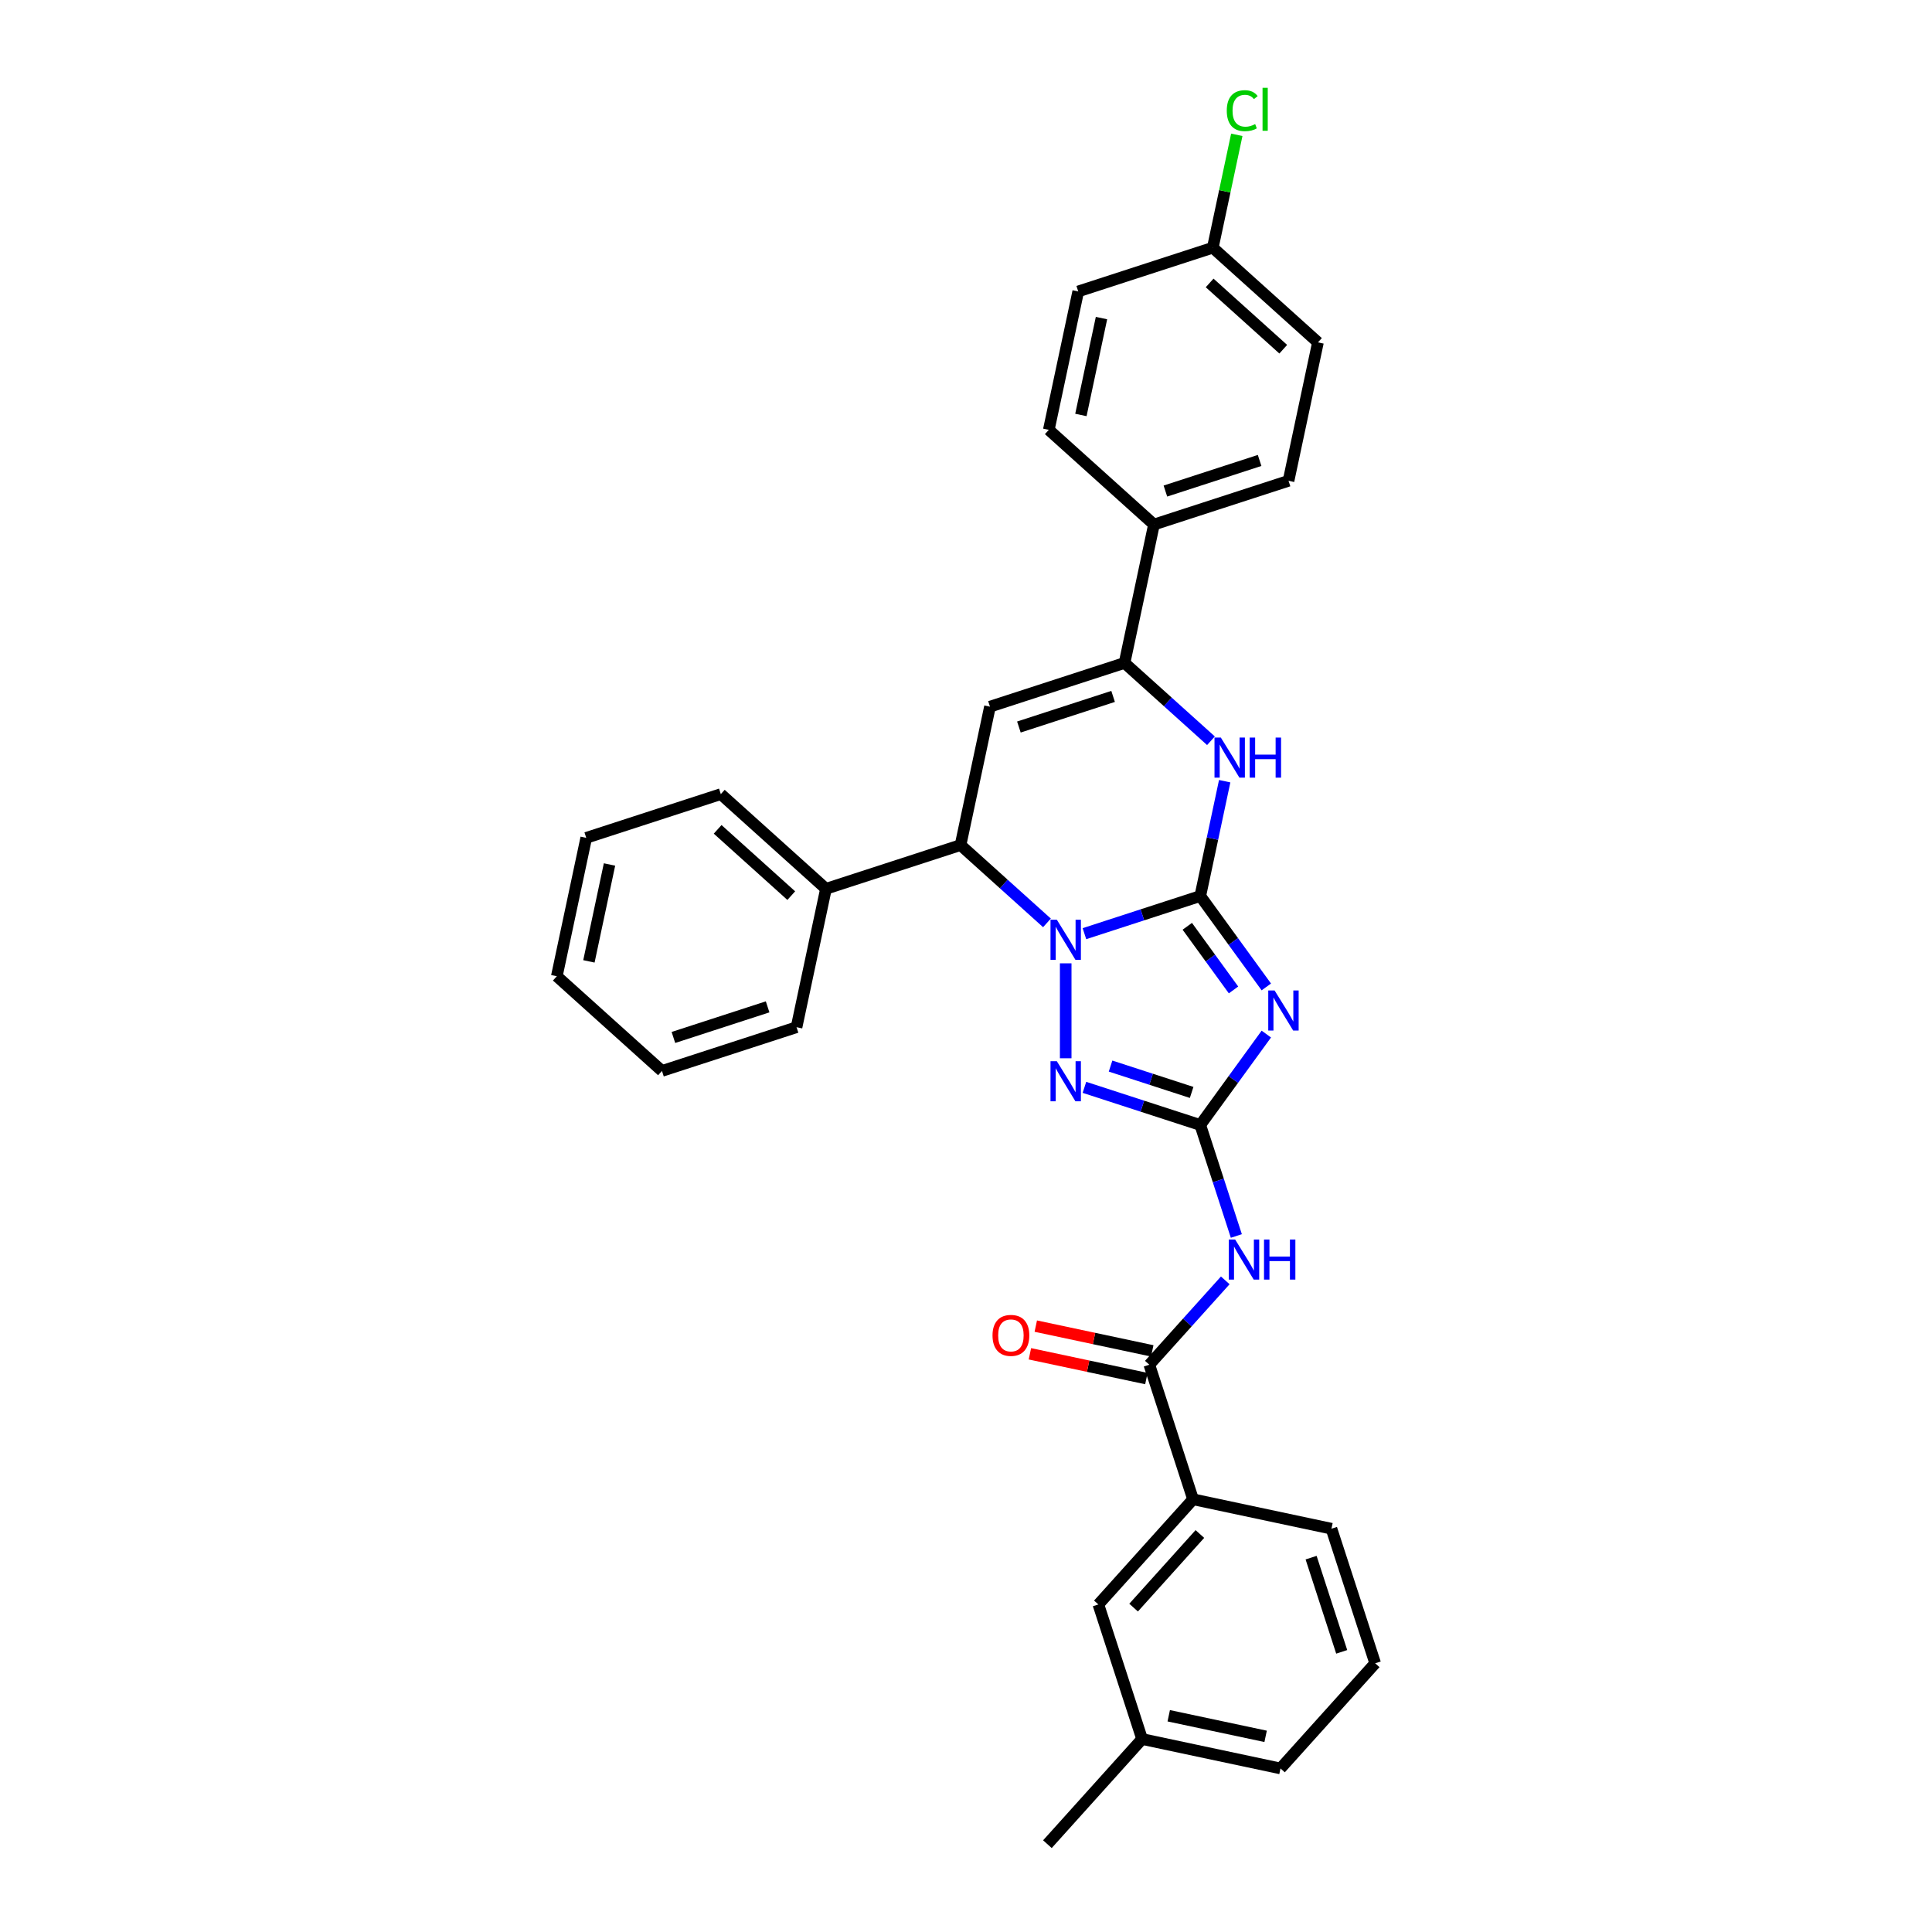 <?xml version='1.0' encoding='iso-8859-1'?>
<svg version='1.1' baseProfile='full'
              xmlns='http://www.w3.org/2000/svg'
                      xmlns:rdkit='http://www.rdkit.org/xml'
                      xmlns:xlink='http://www.w3.org/1999/xlink'
                  xml:space='preserve'
width='1000px' height='1000px' viewBox='0 0 1000 1000'>
<!-- END OF HEADER -->
<rect style='opacity:1.0;fill:#FFFFFF;stroke:none' width='1000' height='1000' x='0' y='0'> </rect>
<path class='bond-0' d='M 621.262,463.783 L 591.282,473.524' style='fill:none;fill-rule:evenodd;stroke:#000000;stroke-width:6px;stroke-linecap:butt;stroke-linejoin:miter;stroke-opacity:1' />
<path class='bond-0' d='M 591.282,473.524 L 561.302,483.265' style='fill:none;fill-rule:evenodd;stroke:#0000FF;stroke-width:6px;stroke-linecap:butt;stroke-linejoin:miter;stroke-opacity:1' />
<path class='bond-1' d='M 621.262,463.783 L 638.354,487.309' style='fill:none;fill-rule:evenodd;stroke:#000000;stroke-width:6px;stroke-linecap:butt;stroke-linejoin:miter;stroke-opacity:1' />
<path class='bond-1' d='M 638.354,487.309 L 655.447,510.835' style='fill:none;fill-rule:evenodd;stroke:#0000FF;stroke-width:6px;stroke-linecap:butt;stroke-linejoin:miter;stroke-opacity:1' />
<path class='bond-1' d='M 614.539,479.451 L 626.503,495.919' style='fill:none;fill-rule:evenodd;stroke:#000000;stroke-width:6px;stroke-linecap:butt;stroke-linejoin:miter;stroke-opacity:1' />
<path class='bond-1' d='M 626.503,495.919 L 638.468,512.387' style='fill:none;fill-rule:evenodd;stroke:#0000FF;stroke-width:6px;stroke-linecap:butt;stroke-linejoin:miter;stroke-opacity:1' />
<path class='bond-4' d='M 621.262,463.783 L 627.579,434.064' style='fill:none;fill-rule:evenodd;stroke:#000000;stroke-width:6px;stroke-linecap:butt;stroke-linejoin:miter;stroke-opacity:1' />
<path class='bond-4' d='M 627.579,434.064 L 633.896,404.345' style='fill:none;fill-rule:evenodd;stroke:#0000FF;stroke-width:6px;stroke-linecap:butt;stroke-linejoin:miter;stroke-opacity:1' />
<path class='bond-3' d='M 551.605,498.618 L 551.605,547.76' style='fill:none;fill-rule:evenodd;stroke:#0000FF;stroke-width:6px;stroke-linecap:butt;stroke-linejoin:miter;stroke-opacity:1' />
<path class='bond-7' d='M 541.908,477.685 L 519.542,457.547' style='fill:none;fill-rule:evenodd;stroke:#0000FF;stroke-width:6px;stroke-linecap:butt;stroke-linejoin:miter;stroke-opacity:1' />
<path class='bond-7' d='M 519.542,457.547 L 497.177,437.408' style='fill:none;fill-rule:evenodd;stroke:#000000;stroke-width:6px;stroke-linecap:butt;stroke-linejoin:miter;stroke-opacity:1' />
<path class='bond-2' d='M 655.447,535.239 L 638.354,558.764' style='fill:none;fill-rule:evenodd;stroke:#0000FF;stroke-width:6px;stroke-linecap:butt;stroke-linejoin:miter;stroke-opacity:1' />
<path class='bond-2' d='M 638.354,558.764 L 621.262,582.29' style='fill:none;fill-rule:evenodd;stroke:#000000;stroke-width:6px;stroke-linecap:butt;stroke-linejoin:miter;stroke-opacity:1' />
<path class='bond-8' d='M 621.262,582.29 L 630.596,611.017' style='fill:none;fill-rule:evenodd;stroke:#000000;stroke-width:6px;stroke-linecap:butt;stroke-linejoin:miter;stroke-opacity:1' />
<path class='bond-8' d='M 630.596,611.017 L 639.93,639.744' style='fill:none;fill-rule:evenodd;stroke:#0000FF;stroke-width:6px;stroke-linecap:butt;stroke-linejoin:miter;stroke-opacity:1' />
<path class='bond-32' d='M 621.262,582.29 L 591.282,572.549' style='fill:none;fill-rule:evenodd;stroke:#000000;stroke-width:6px;stroke-linecap:butt;stroke-linejoin:miter;stroke-opacity:1' />
<path class='bond-32' d='M 591.282,572.549 L 561.302,562.808' style='fill:none;fill-rule:evenodd;stroke:#0000FF;stroke-width:6px;stroke-linecap:butt;stroke-linejoin:miter;stroke-opacity:1' />
<path class='bond-32' d='M 616.794,565.436 L 595.809,558.618' style='fill:none;fill-rule:evenodd;stroke:#000000;stroke-width:6px;stroke-linecap:butt;stroke-linejoin:miter;stroke-opacity:1' />
<path class='bond-32' d='M 595.809,558.618 L 574.823,551.799' style='fill:none;fill-rule:evenodd;stroke:#0000FF;stroke-width:6px;stroke-linecap:butt;stroke-linejoin:miter;stroke-opacity:1' />
<path class='bond-6' d='M 626.792,383.411 L 604.426,363.273' style='fill:none;fill-rule:evenodd;stroke:#0000FF;stroke-width:6px;stroke-linecap:butt;stroke-linejoin:miter;stroke-opacity:1' />
<path class='bond-6' d='M 604.426,363.273 L 582.061,343.135' style='fill:none;fill-rule:evenodd;stroke:#000000;stroke-width:6px;stroke-linecap:butt;stroke-linejoin:miter;stroke-opacity:1' />
<path class='bond-5' d='M 512.404,365.768 L 582.061,343.135' style='fill:none;fill-rule:evenodd;stroke:#000000;stroke-width:6px;stroke-linecap:butt;stroke-linejoin:miter;stroke-opacity:1' />
<path class='bond-5' d='M 527.379,376.304 L 576.139,360.461' style='fill:none;fill-rule:evenodd;stroke:#000000;stroke-width:6px;stroke-linecap:butt;stroke-linejoin:miter;stroke-opacity:1' />
<path class='bond-31' d='M 512.404,365.768 L 497.177,437.408' style='fill:none;fill-rule:evenodd;stroke:#000000;stroke-width:6px;stroke-linecap:butt;stroke-linejoin:miter;stroke-opacity:1' />
<path class='bond-11' d='M 582.061,343.135 L 597.288,271.494' style='fill:none;fill-rule:evenodd;stroke:#000000;stroke-width:6px;stroke-linecap:butt;stroke-linejoin:miter;stroke-opacity:1' />
<path class='bond-13' d='M 497.177,437.408 L 427.52,460.041' style='fill:none;fill-rule:evenodd;stroke:#000000;stroke-width:6px;stroke-linecap:butt;stroke-linejoin:miter;stroke-opacity:1' />
<path class='bond-9' d='M 634.197,662.716 L 614.542,684.546' style='fill:none;fill-rule:evenodd;stroke:#0000FF;stroke-width:6px;stroke-linecap:butt;stroke-linejoin:miter;stroke-opacity:1' />
<path class='bond-9' d='M 614.542,684.546 L 594.887,706.375' style='fill:none;fill-rule:evenodd;stroke:#000000;stroke-width:6px;stroke-linecap:butt;stroke-linejoin:miter;stroke-opacity:1' />
<path class='bond-10' d='M 594.887,706.375 L 617.519,776.032' style='fill:none;fill-rule:evenodd;stroke:#000000;stroke-width:6px;stroke-linecap:butt;stroke-linejoin:miter;stroke-opacity:1' />
<path class='bond-12' d='M 596.409,699.211 L 566.265,692.804' style='fill:none;fill-rule:evenodd;stroke:#000000;stroke-width:6px;stroke-linecap:butt;stroke-linejoin:miter;stroke-opacity:1' />
<path class='bond-12' d='M 566.265,692.804 L 536.121,686.396' style='fill:none;fill-rule:evenodd;stroke:#FF0000;stroke-width:6px;stroke-linecap:butt;stroke-linejoin:miter;stroke-opacity:1' />
<path class='bond-12' d='M 593.364,713.539 L 563.22,707.132' style='fill:none;fill-rule:evenodd;stroke:#000000;stroke-width:6px;stroke-linecap:butt;stroke-linejoin:miter;stroke-opacity:1' />
<path class='bond-12' d='M 563.22,707.132 L 533.076,700.725' style='fill:none;fill-rule:evenodd;stroke:#FF0000;stroke-width:6px;stroke-linecap:butt;stroke-linejoin:miter;stroke-opacity:1' />
<path class='bond-14' d='M 617.519,776.032 L 568.511,830.46' style='fill:none;fill-rule:evenodd;stroke:#000000;stroke-width:6px;stroke-linecap:butt;stroke-linejoin:miter;stroke-opacity:1' />
<path class='bond-14' d='M 621.054,793.997 L 586.748,832.098' style='fill:none;fill-rule:evenodd;stroke:#000000;stroke-width:6px;stroke-linecap:butt;stroke-linejoin:miter;stroke-opacity:1' />
<path class='bond-22' d='M 617.519,776.032 L 689.16,791.259' style='fill:none;fill-rule:evenodd;stroke:#000000;stroke-width:6px;stroke-linecap:butt;stroke-linejoin:miter;stroke-opacity:1' />
<path class='bond-15' d='M 597.288,271.494 L 666.945,248.862' style='fill:none;fill-rule:evenodd;stroke:#000000;stroke-width:6px;stroke-linecap:butt;stroke-linejoin:miter;stroke-opacity:1' />
<path class='bond-15' d='M 603.21,254.168 L 651.97,238.325' style='fill:none;fill-rule:evenodd;stroke:#000000;stroke-width:6px;stroke-linecap:butt;stroke-linejoin:miter;stroke-opacity:1' />
<path class='bond-16' d='M 597.288,271.494 L 542.86,222.486' style='fill:none;fill-rule:evenodd;stroke:#000000;stroke-width:6px;stroke-linecap:butt;stroke-linejoin:miter;stroke-opacity:1' />
<path class='bond-24' d='M 427.52,460.041 L 373.091,411.033' style='fill:none;fill-rule:evenodd;stroke:#000000;stroke-width:6px;stroke-linecap:butt;stroke-linejoin:miter;stroke-opacity:1' />
<path class='bond-24' d='M 409.554,463.576 L 371.454,429.27' style='fill:none;fill-rule:evenodd;stroke:#000000;stroke-width:6px;stroke-linecap:butt;stroke-linejoin:miter;stroke-opacity:1' />
<path class='bond-25' d='M 427.52,460.041 L 412.292,531.682' style='fill:none;fill-rule:evenodd;stroke:#000000;stroke-width:6px;stroke-linecap:butt;stroke-linejoin:miter;stroke-opacity:1' />
<path class='bond-18' d='M 568.511,830.46 L 591.144,900.117' style='fill:none;fill-rule:evenodd;stroke:#000000;stroke-width:6px;stroke-linecap:butt;stroke-linejoin:miter;stroke-opacity:1' />
<path class='bond-20' d='M 666.945,248.862 L 682.172,177.221' style='fill:none;fill-rule:evenodd;stroke:#000000;stroke-width:6px;stroke-linecap:butt;stroke-linejoin:miter;stroke-opacity:1' />
<path class='bond-19' d='M 542.86,222.486 L 558.087,150.846' style='fill:none;fill-rule:evenodd;stroke:#000000;stroke-width:6px;stroke-linecap:butt;stroke-linejoin:miter;stroke-opacity:1' />
<path class='bond-19' d='M 559.472,214.786 L 570.131,164.638' style='fill:none;fill-rule:evenodd;stroke:#000000;stroke-width:6px;stroke-linecap:butt;stroke-linejoin:miter;stroke-opacity:1' />
<path class='bond-17' d='M 627.744,128.213 L 558.087,150.846' style='fill:none;fill-rule:evenodd;stroke:#000000;stroke-width:6px;stroke-linecap:butt;stroke-linejoin:miter;stroke-opacity:1' />
<path class='bond-21' d='M 627.744,128.213 L 633.953,98.999' style='fill:none;fill-rule:evenodd;stroke:#000000;stroke-width:6px;stroke-linecap:butt;stroke-linejoin:miter;stroke-opacity:1' />
<path class='bond-21' d='M 633.953,98.999 L 640.163,69.785' style='fill:none;fill-rule:evenodd;stroke:#00CC00;stroke-width:6px;stroke-linecap:butt;stroke-linejoin:miter;stroke-opacity:1' />
<path class='bond-33' d='M 627.744,128.213 L 682.172,177.221' style='fill:none;fill-rule:evenodd;stroke:#000000;stroke-width:6px;stroke-linecap:butt;stroke-linejoin:miter;stroke-opacity:1' />
<path class='bond-33' d='M 626.106,146.45 L 664.207,180.756' style='fill:none;fill-rule:evenodd;stroke:#000000;stroke-width:6px;stroke-linecap:butt;stroke-linejoin:miter;stroke-opacity:1' />
<path class='bond-27' d='M 591.144,900.117 L 542.136,954.545' style='fill:none;fill-rule:evenodd;stroke:#000000;stroke-width:6px;stroke-linecap:butt;stroke-linejoin:miter;stroke-opacity:1' />
<path class='bond-35' d='M 591.144,900.117 L 662.785,915.344' style='fill:none;fill-rule:evenodd;stroke:#000000;stroke-width:6px;stroke-linecap:butt;stroke-linejoin:miter;stroke-opacity:1' />
<path class='bond-35' d='M 604.936,888.073 L 655.084,898.732' style='fill:none;fill-rule:evenodd;stroke:#000000;stroke-width:6px;stroke-linecap:butt;stroke-linejoin:miter;stroke-opacity:1' />
<path class='bond-23' d='M 689.16,791.259 L 711.793,860.916' style='fill:none;fill-rule:evenodd;stroke:#000000;stroke-width:6px;stroke-linecap:butt;stroke-linejoin:miter;stroke-opacity:1' />
<path class='bond-23' d='M 678.624,806.234 L 694.466,854.994' style='fill:none;fill-rule:evenodd;stroke:#000000;stroke-width:6px;stroke-linecap:butt;stroke-linejoin:miter;stroke-opacity:1' />
<path class='bond-26' d='M 711.793,860.916 L 662.785,915.344' style='fill:none;fill-rule:evenodd;stroke:#000000;stroke-width:6px;stroke-linecap:butt;stroke-linejoin:miter;stroke-opacity:1' />
<path class='bond-28' d='M 373.091,411.033 L 303.435,433.666' style='fill:none;fill-rule:evenodd;stroke:#000000;stroke-width:6px;stroke-linecap:butt;stroke-linejoin:miter;stroke-opacity:1' />
<path class='bond-29' d='M 412.292,531.682 L 342.636,554.314' style='fill:none;fill-rule:evenodd;stroke:#000000;stroke-width:6px;stroke-linecap:butt;stroke-linejoin:miter;stroke-opacity:1' />
<path class='bond-29' d='M 397.317,521.145 L 348.558,536.988' style='fill:none;fill-rule:evenodd;stroke:#000000;stroke-width:6px;stroke-linecap:butt;stroke-linejoin:miter;stroke-opacity:1' />
<path class='bond-34' d='M 303.435,433.666 L 288.207,505.307' style='fill:none;fill-rule:evenodd;stroke:#000000;stroke-width:6px;stroke-linecap:butt;stroke-linejoin:miter;stroke-opacity:1' />
<path class='bond-34' d='M 315.479,447.458 L 304.82,497.606' style='fill:none;fill-rule:evenodd;stroke:#000000;stroke-width:6px;stroke-linecap:butt;stroke-linejoin:miter;stroke-opacity:1' />
<path class='bond-30' d='M 342.636,554.314 L 288.207,505.307' style='fill:none;fill-rule:evenodd;stroke:#000000;stroke-width:6px;stroke-linecap:butt;stroke-linejoin:miter;stroke-opacity:1' />
<path  class='atom-1' d='M 547.02 476.045
L 553.817 487.031
Q 554.491 488.115, 555.575 490.078
Q 556.659 492.041, 556.718 492.158
L 556.718 476.045
L 559.471 476.045
L 559.471 496.787
L 556.63 496.787
L 549.335 484.776
Q 548.485 483.369, 547.577 481.758
Q 546.698 480.147, 546.434 479.649
L 546.434 496.787
L 543.739 496.787
L 543.739 476.045
L 547.02 476.045
' fill='#0000FF'/>
<path  class='atom-2' d='M 659.727 512.666
L 666.524 523.652
Q 667.197 524.736, 668.281 526.699
Q 669.365 528.662, 669.424 528.779
L 669.424 512.666
L 672.178 512.666
L 672.178 533.408
L 669.336 533.408
L 662.041 521.396
Q 661.192 519.99, 660.283 518.379
Q 659.405 516.767, 659.141 516.269
L 659.141 533.408
L 656.446 533.408
L 656.446 512.666
L 659.727 512.666
' fill='#0000FF'/>
<path  class='atom-4' d='M 547.02 549.286
L 553.817 560.272
Q 554.491 561.356, 555.575 563.319
Q 556.659 565.282, 556.718 565.399
L 556.718 549.286
L 559.471 549.286
L 559.471 570.028
L 556.63 570.028
L 549.335 558.017
Q 548.485 556.61, 547.577 554.999
Q 546.698 553.388, 546.434 552.89
L 546.434 570.028
L 543.739 570.028
L 543.739 549.286
L 547.02 549.286
' fill='#0000FF'/>
<path  class='atom-5' d='M 631.905 381.772
L 638.701 392.758
Q 639.375 393.842, 640.459 395.805
Q 641.543 397.768, 641.602 397.885
L 641.602 381.772
L 644.355 381.772
L 644.355 402.514
L 641.514 402.514
L 634.219 390.502
Q 633.369 389.096, 632.461 387.485
Q 631.582 385.873, 631.319 385.375
L 631.319 402.514
L 628.623 402.514
L 628.623 381.772
L 631.905 381.772
' fill='#0000FF'/>
<path  class='atom-5' d='M 646.846 381.772
L 649.658 381.772
L 649.658 390.59
L 660.263 390.59
L 660.263 381.772
L 663.076 381.772
L 663.076 402.514
L 660.263 402.514
L 660.263 392.934
L 649.658 392.934
L 649.658 402.514
L 646.846 402.514
L 646.846 381.772
' fill='#0000FF'/>
<path  class='atom-9' d='M 639.31 641.575
L 646.106 652.562
Q 646.78 653.646, 647.864 655.608
Q 648.948 657.571, 649.007 657.688
L 649.007 641.575
L 651.761 641.575
L 651.761 662.317
L 648.919 662.317
L 641.624 650.306
Q 640.774 648.9, 639.866 647.288
Q 638.987 645.677, 638.724 645.179
L 638.724 662.317
L 636.028 662.317
L 636.028 641.575
L 639.31 641.575
' fill='#0000FF'/>
<path  class='atom-9' d='M 654.251 641.575
L 657.063 641.575
L 657.063 650.394
L 667.669 650.394
L 667.669 641.575
L 670.481 641.575
L 670.481 662.317
L 667.669 662.317
L 667.669 652.737
L 657.063 652.737
L 657.063 662.317
L 654.251 662.317
L 654.251 641.575
' fill='#0000FF'/>
<path  class='atom-13' d='M 513.725 691.206
Q 513.725 686.226, 516.186 683.442
Q 518.646 680.659, 523.246 680.659
Q 527.846 680.659, 530.306 683.442
Q 532.767 686.226, 532.767 691.206
Q 532.767 696.245, 530.277 699.116
Q 527.787 701.958, 523.246 701.958
Q 518.676 701.958, 516.186 699.116
Q 513.725 696.274, 513.725 691.206
M 523.246 699.614
Q 526.41 699.614, 528.109 697.505
Q 529.838 695.366, 529.838 691.206
Q 529.838 687.134, 528.109 685.083
Q 526.41 683.003, 523.246 683.003
Q 520.082 683.003, 518.354 685.054
Q 516.654 687.105, 516.654 691.206
Q 516.654 695.395, 518.354 697.505
Q 520.082 699.614, 523.246 699.614
' fill='#FF0000'/>
<path  class='atom-22' d='M 634.973 57.29
Q 634.973 52.134, 637.376 49.439
Q 639.807 46.714, 644.407 46.714
Q 648.684 46.714, 650.969 49.732
L 649.036 51.314
Q 647.366 49.117, 644.407 49.117
Q 641.272 49.117, 639.602 51.226
Q 637.962 53.306, 637.962 57.29
Q 637.962 61.392, 639.661 63.501
Q 641.389 65.611, 644.729 65.611
Q 647.014 65.611, 649.68 64.234
L 650.501 66.431
Q 649.417 67.134, 647.776 67.544
Q 646.135 67.954, 644.319 67.954
Q 639.807 67.954, 637.376 65.2
Q 634.973 62.447, 634.973 57.29
' fill='#00CC00'/>
<path  class='atom-22' d='M 653.489 45.455
L 656.184 45.455
L 656.184 67.691
L 653.489 67.691
L 653.489 45.455
' fill='#00CC00'/>
</svg>
